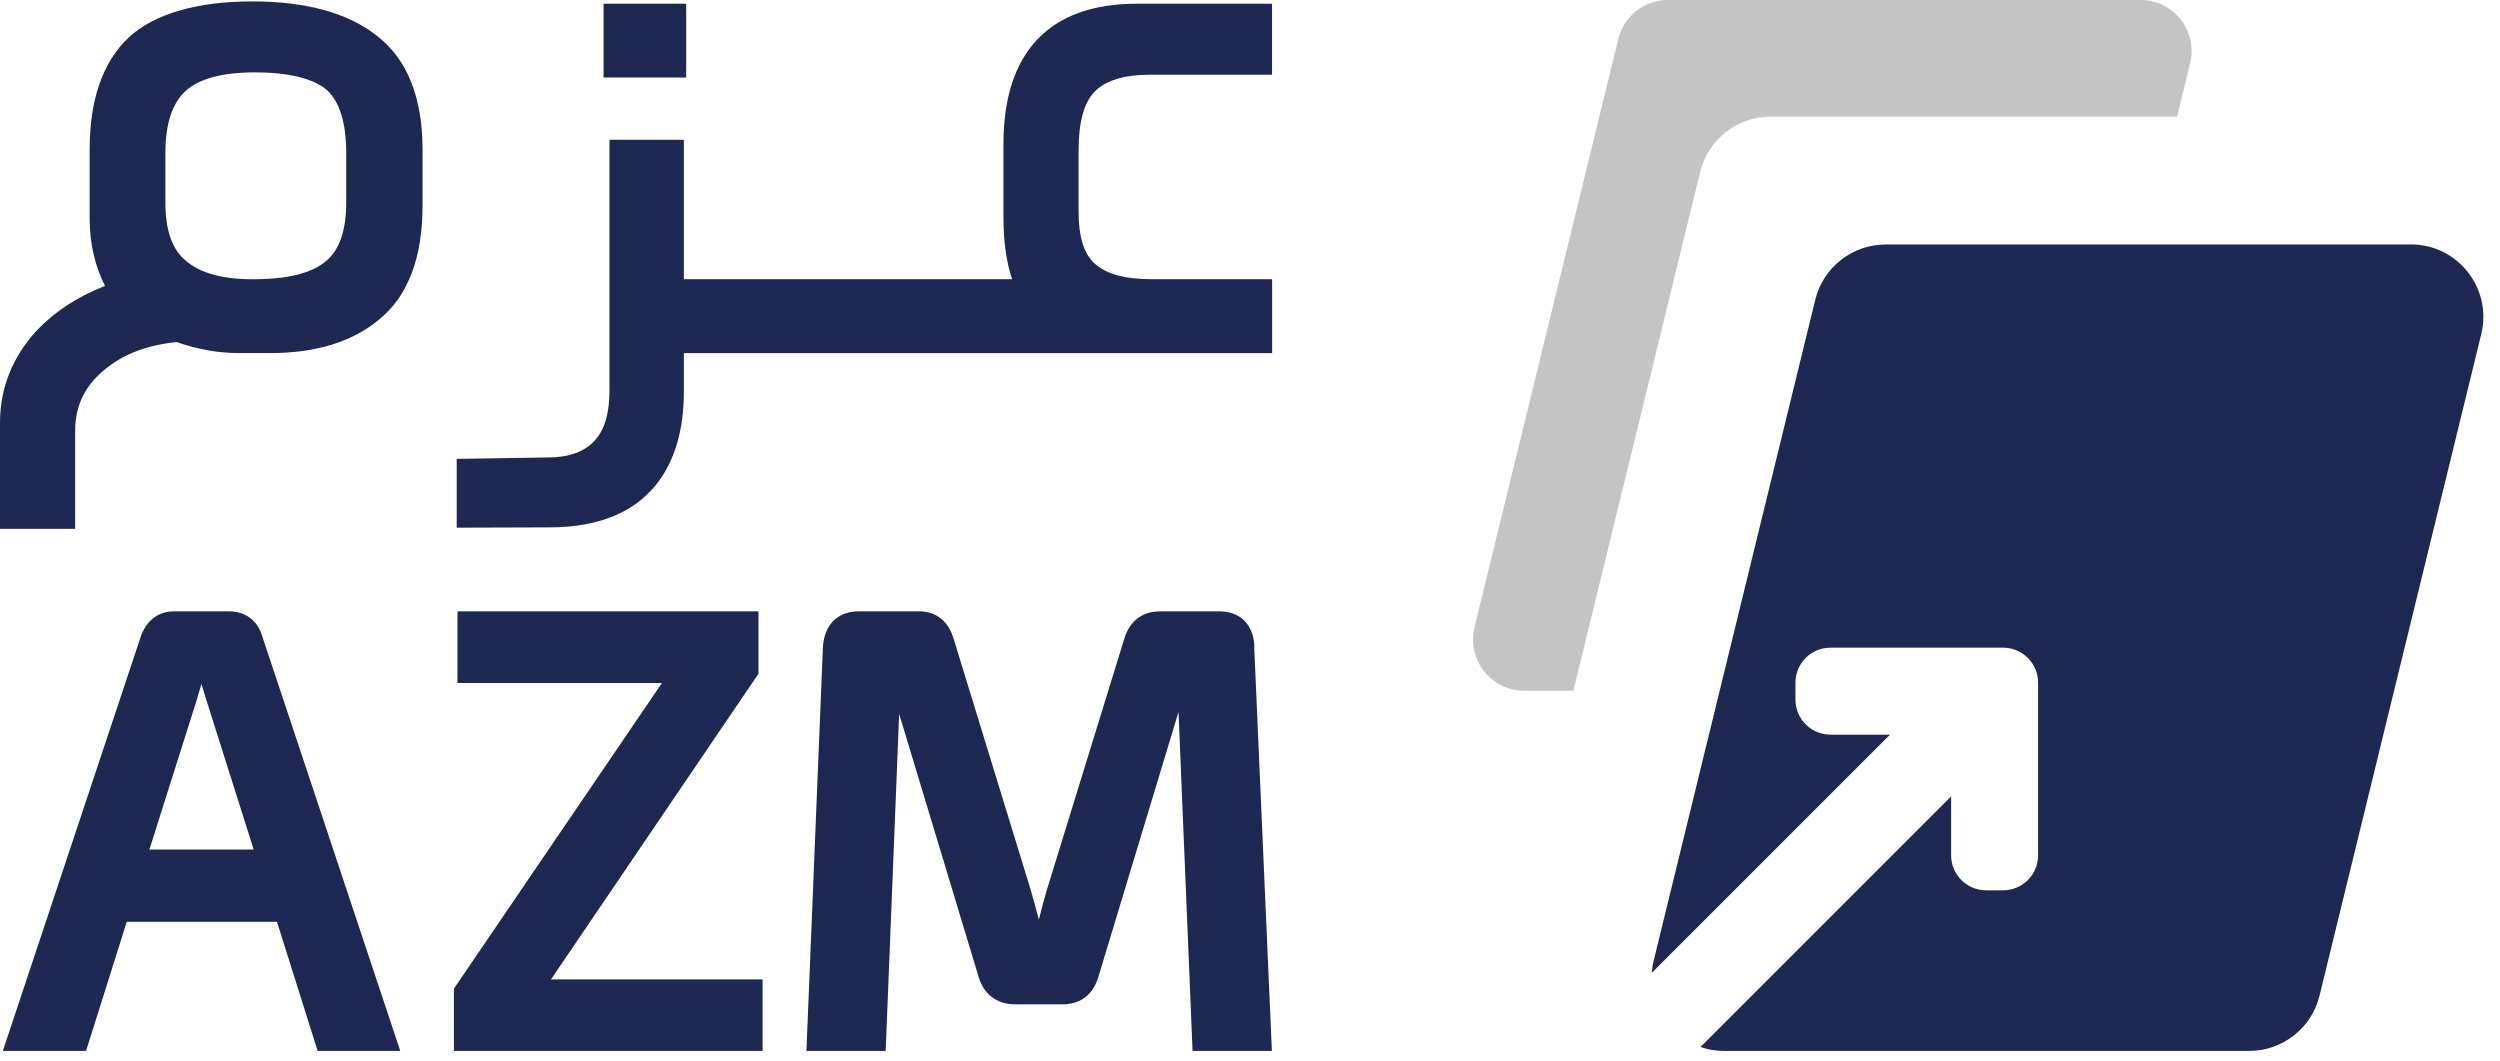 <svg width="139" height="59" viewBox="0 0 139 59" fill="none" xmlns="http://www.w3.org/2000/svg">
<g clip-path="url(#clip0_14988_24360)">
<path d="M20.982 2.012C19.39 0.732 17.049 0.079 14.023 0.079C10.996 0.079 8.581 0.753 7.151 2.087C5.712 3.451 4.985 5.542 4.985 8.298V12.169C4.985 13.52 5.272 14.771 5.837 15.898C4.303 16.497 3.031 17.328 2.033 18.388C0.686 19.856 0 21.581 0 23.514V29.405H4.178V23.972C4.178 22.537 4.739 21.398 5.903 20.484C6.905 19.669 8.227 19.178 9.828 19.02C10.988 19.428 12.144 19.631 13.27 19.631H15.041C17.573 19.631 19.606 18.999 21.086 17.761C22.683 16.459 23.493 14.335 23.493 11.445V8.298C23.493 5.426 22.645 3.309 20.986 2.012H20.982ZM19.249 8.494V11.279C19.249 12.792 18.883 13.869 18.16 14.489C17.424 15.133 16.193 15.478 14.497 15.52C12.534 15.582 11.129 15.225 10.281 14.451C9.562 13.84 9.196 12.772 9.196 11.279V8.494C9.196 6.906 9.57 5.754 10.302 5.072C11.05 4.378 12.36 4.024 14.189 4.024C16.018 4.024 17.436 4.361 18.176 5.006C18.887 5.662 19.249 6.839 19.249 8.494Z" fill="#1E2953"/>
<path d="M35.163 19.634H70.73V15.523H64.015C62.535 15.523 61.471 15.228 60.843 14.633C60.265 14.105 59.97 13.153 59.97 11.806V8.331C59.97 6.792 60.274 5.695 60.868 5.088C61.483 4.473 62.498 4.157 63.882 4.157H70.725V0.207H63.192C58.353 0.207 55.792 2.901 55.792 8.002V12.101C55.792 13.428 55.954 14.571 56.274 15.523H36.128" fill="#1E2953"/>
<path d="M12.734 33.99H9.683C8.855 33.99 8.215 34.431 7.862 35.287L0.158 58.431H4.785L7.047 51.252H15.399L17.661 58.431H22.255L14.551 35.287C14.277 34.464 13.611 33.99 12.73 33.99H12.734ZM14.11 47.236H8.306L10.888 39.079L11.2 38.027C11.3 38.368 11.412 38.721 11.528 39.091L14.106 47.24L14.11 47.236Z" fill="#1E2953"/>
<path d="M42.172 37.458V33.99H25.435V37.973H36.805L25.239 54.968V58.431H42.401V54.453H30.636L42.172 37.458Z" fill="#1E2953"/>
<path d="M69.744 35.907C69.678 34.705 68.946 33.99 67.786 33.99H64.506C63.517 33.99 62.81 34.526 62.515 35.499L58.216 49.443C58.091 49.863 57.937 50.424 57.763 51.123C57.463 50.017 57.359 49.647 57.314 49.502L53.019 35.504C52.724 34.526 52.042 33.99 51.094 33.99H47.748C46.6 33.99 45.856 34.701 45.756 35.919L44.837 58.431H49.244L49.993 39.694L54.404 54.291C54.695 55.293 55.426 55.842 56.462 55.842H59.085C60.078 55.842 60.789 55.288 61.076 54.295L65.525 39.586L66.306 58.431H70.717L69.732 35.907H69.744Z" fill="#1E2953"/>
<path d="M81.983 34.884C81.547 36.676 82.902 38.405 84.748 38.405H87.48L94.53 9.557C94.971 7.753 96.588 6.485 98.442 6.485H121.046L121.77 3.516C122.206 1.725 120.851 -0.005 119.005 -0.005H92.743C91.433 -0.005 90.29 0.893 89.978 2.165L81.979 34.88" fill="#C4C4C4"/>
<path d="M134.051 13.594H104.841C102.987 13.594 101.369 14.862 100.929 16.666L91.936 53.451C91.882 53.667 91.857 53.883 91.836 54.095L105.086 40.846H101.773C100.7 40.846 99.827 39.977 99.827 38.9V37.956C99.827 36.884 100.696 36.011 101.773 36.011H111.372C112.445 36.011 113.318 36.88 113.318 37.956V47.556C113.318 48.628 112.449 49.501 111.372 49.501H110.428C109.356 49.501 108.483 48.633 108.483 47.556V44.28L94.547 58.215C94.954 58.352 95.387 58.431 95.844 58.431H125.054C126.908 58.431 128.525 57.163 128.966 55.359L137.959 18.575C138.578 16.038 136.657 13.59 134.046 13.59L134.051 13.594Z" fill="#1E2953"/>
<path d="M38.152 0.207H33.558V4.31H38.152V0.207Z" fill="#1E2953"/>
<path d="M33.887 7.774V21.589C33.887 23.044 33.7 25.435 30.448 25.435C29.825 25.435 26.973 25.497 25.393 25.514V29.339C26.374 29.335 29.309 29.322 30.548 29.322C36.157 29.322 38.023 25.801 38.023 21.785V7.774H33.887Z" fill="#1E2953"/>
</g>
<defs>
<clipPath id="clip0_14988_24360">
<rect width="138.079" height="58.432" fill="white"/>
</clipPath>
</defs>
</svg>
